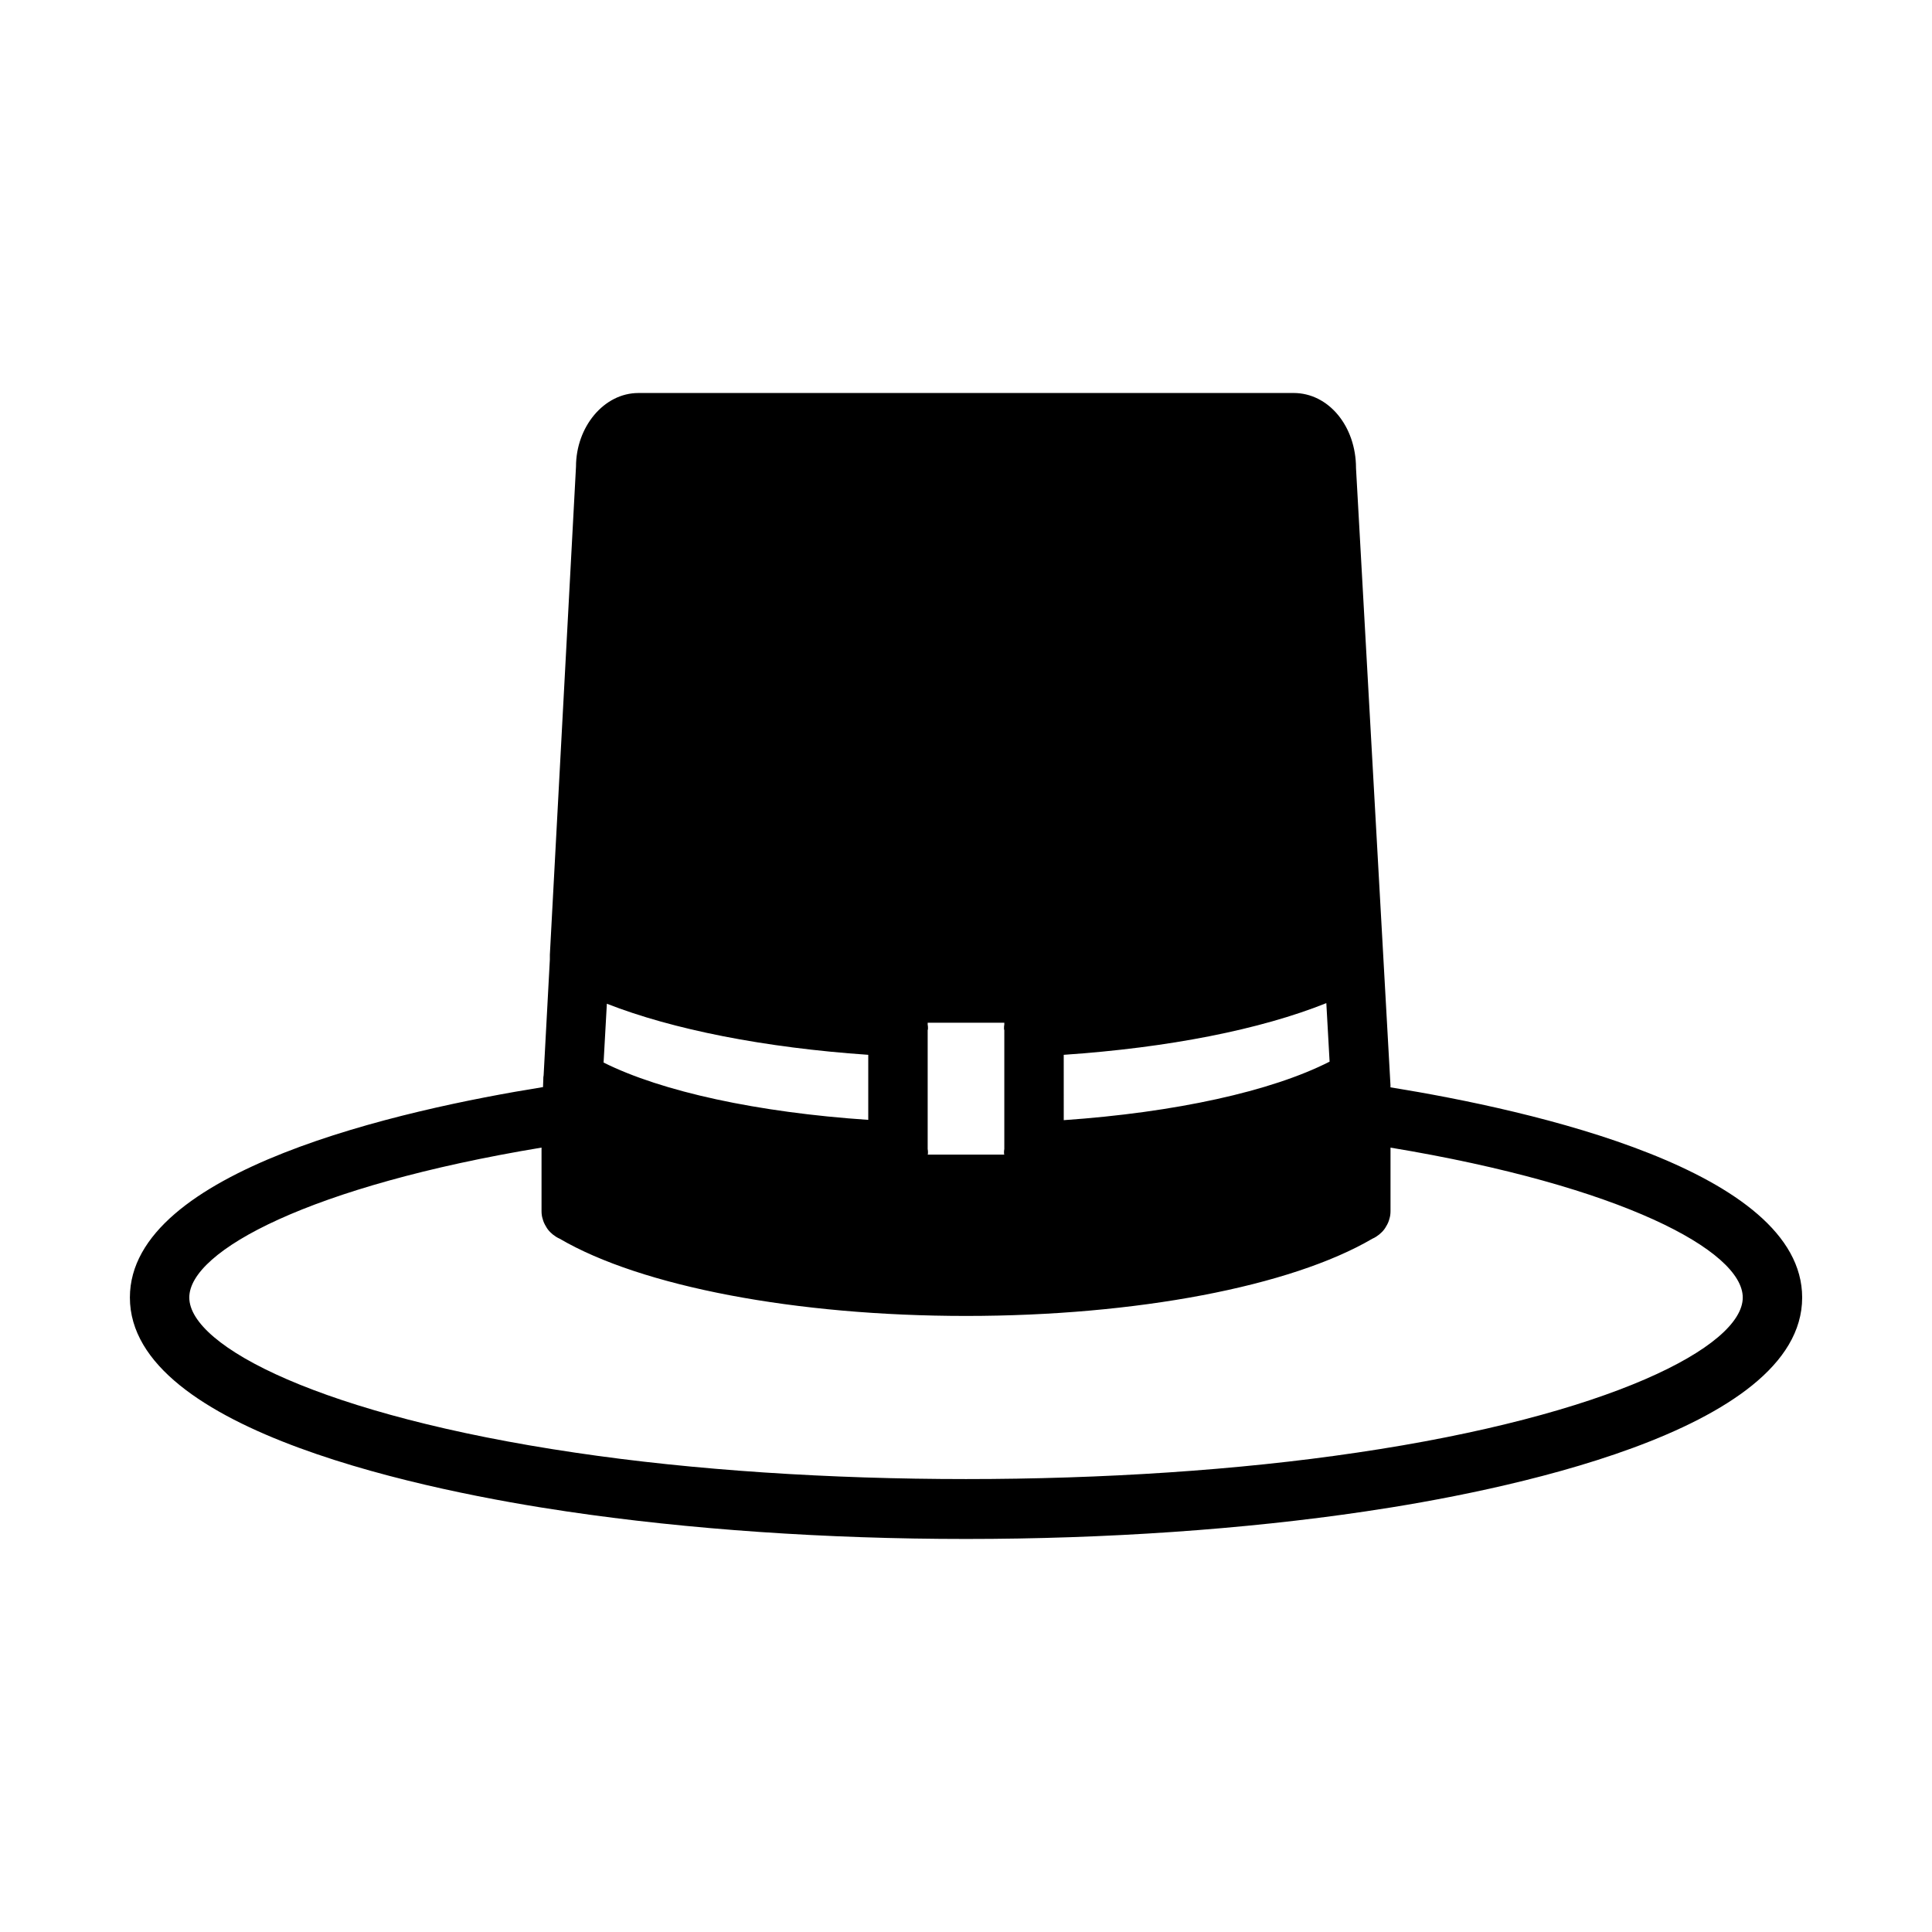 <?xml version="1.0" encoding="UTF-8"?>
<!-- Uploaded to: SVG Repo, www.svgrepo.com, Generator: SVG Repo Mixer Tools -->
<svg fill="#000000" width="800px" height="800px" version="1.1" viewBox="144 144 512 512" xmlns="http://www.w3.org/2000/svg">
 <path d="m512.49 432.15v-0.582l-1.891-33.852-7.242-129.65c0-11.18-7.32-19.918-16.531-19.918l-173.65 0.004c-9.133 0-16.531 8.973-16.531 19.523l-6.926 129.34v1.258l-1.652 30.699c-0.086 0.316-0.086 0.707-0.086 1.023l-0.078 2.094c-37.375 6-109.48 21.965-109.48 55.766 0 35.777 80.98 51.57 115.79 56.695 32.117 4.762 68.699 7.289 105.79 7.289s73.684-2.519 105.78-7.289c34.824-5.125 115.81-20.914 115.81-56.695-0.004-33.676-71.586-49.645-109.1-55.699zm-86.59-8.613c27.789-1.891 52.113-6.691 69.59-13.699l0.867 15.508c-15.43 7.871-40.934 13.461-70.453 15.508zm-36.055 24.953v-31.488c0.078-0.156 0.078-0.316 0.078-0.473 0-0.316 0-0.707-0.078-1.023v-0.473h20.309v0.473c-0.078 0.316-0.078 0.707-0.078 1.023 0 0.156 0 0.316 0.078 0.473v31.488c-0.078 0.316-0.078 0.707-0.078 1.023 0 0.156 0 0.316 0.078 0.473h-20.309c0.078-0.156 0.078-0.316 0.078-0.473 0-0.312 0-0.707-0.078-1.023zm-85.02-38.492c17.477 6.848 41.801 11.652 69.273 13.539v17.238c-29.285-1.969-54.711-7.477-70.141-15.191zm198.65 118.98c-62.699 9.32-144.22 9.32-206.97 0-67.188-9.895-102.34-28.176-102.34-41.125 0-12.375 32.07-29.582 93.348-39.73v16.824c0 0.707 0.078 1.418 0.316 2.125 0.156 0.629 0.473 1.34 0.867 1.969 0.543 1.023 1.488 1.969 2.598 2.676 0.316 0.234 0.707 0.395 1.023 0.551 21.648 12.676 62.66 20.469 107.69 20.469s86.043-7.793 107.69-20.469c0.316-0.156 0.707-0.316 1.023-0.551 1.109-0.707 2.055-1.652 2.598-2.676 0.402-0.629 0.715-1.34 0.867-1.969 0.234-0.707 0.316-1.418 0.316-2.125v-16.816c61.277 10.156 93.348 27.363 93.348 39.73-0.004 12.945-35.16 31.223-102.36 41.117z"/>
</svg>